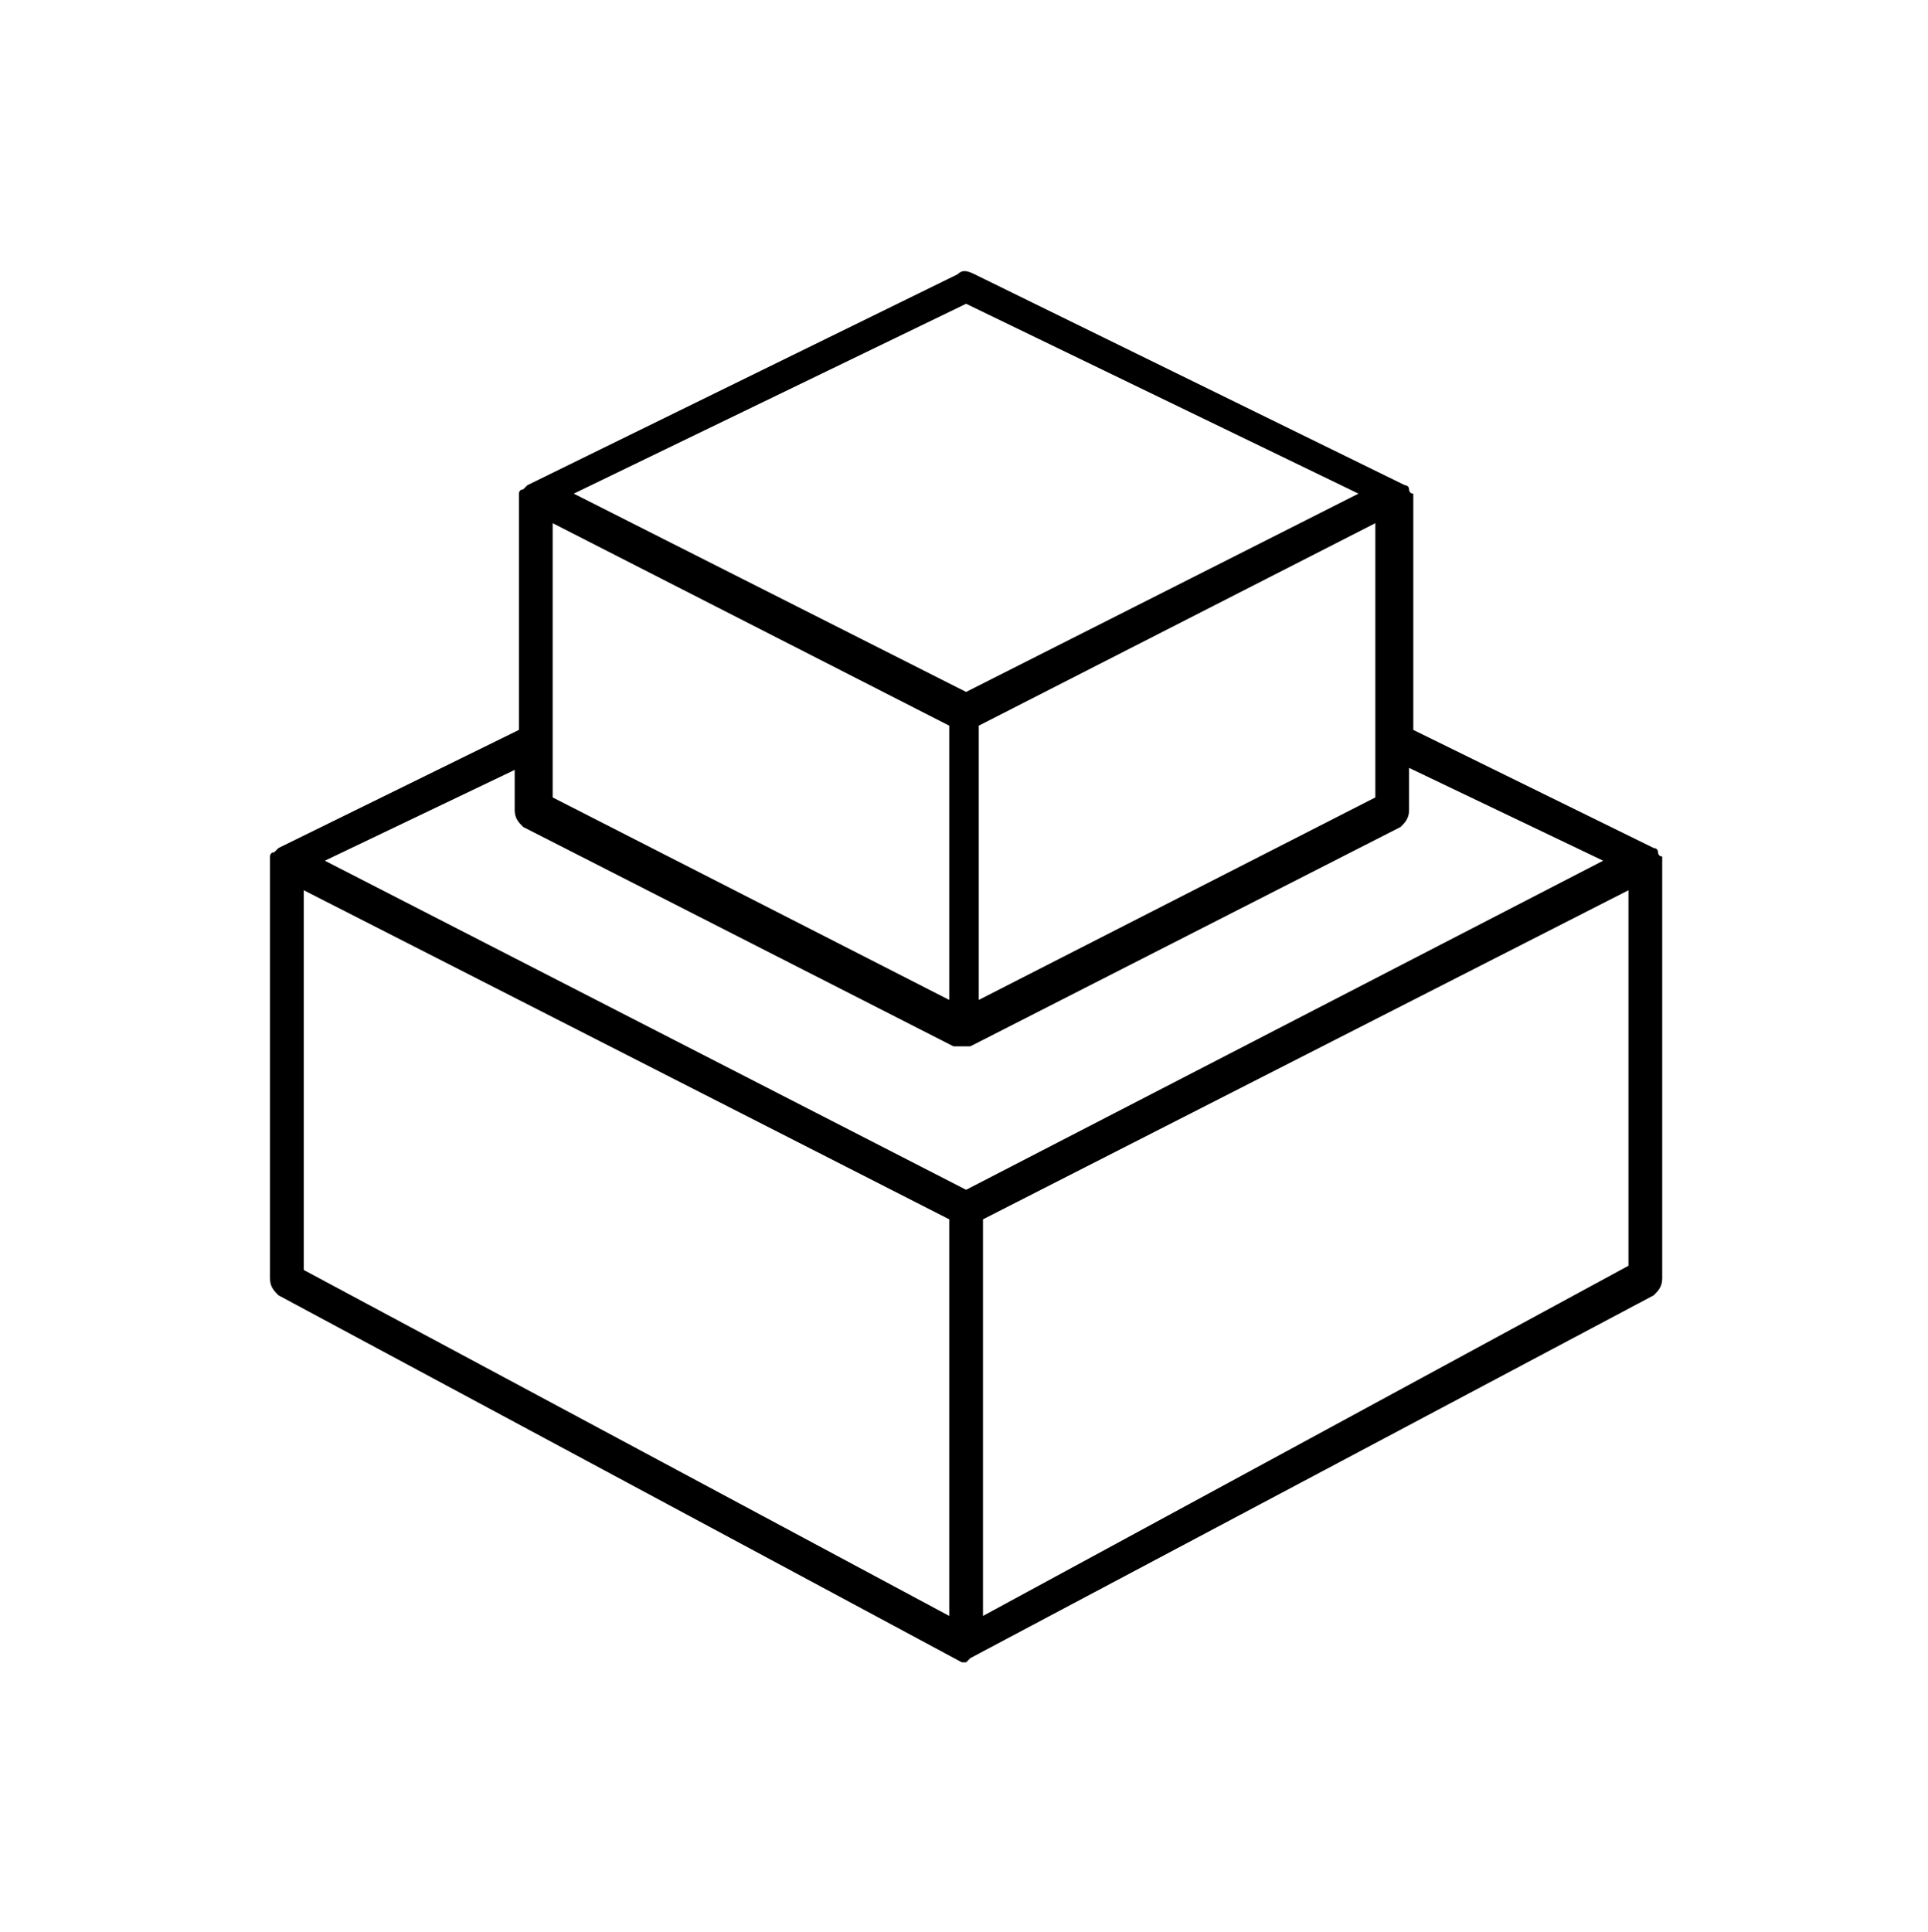 <?xml version="1.0" encoding="utf-8"?>
<!-- Generator: Adobe Illustrator 26.0.1, SVG Export Plug-In . SVG Version: 6.00 Build 0)  -->
<svg version="1.1" id="Layer_1" xmlns="http://www.w3.org/2000/svg" xmlns:xlink="http://www.w3.org/1999/xlink" x="0px" y="0px"
	 viewBox="0 0 45.7 45.8" style="enable-background:new 0 0 45.7 45.8;" xml:space="preserve">
<g>
	<path id="Exclusion_7" d="M22.9,39.4c0,0-0.1,0-0.1,0c0,0,0,0,0,0l0,0l0,0c0,0,0,0,0,0L6.6,30.7c-0.1-0.1-0.2-0.2-0.2-0.4v-9.9
		c0,0,0-0.1,0-0.1v0v0c0,0,0,0,0,0v0c0,0,0-0.1,0.1-0.1c0,0,0,0,0,0v0l0,0v0l0,0c0,0,0,0,0.1-0.1h0c0,0,0,0,0,0v0l0,0l5.7-2.8v-5.5
		c0,0,0-0.1,0-0.1c0,0,0,0,0,0c0,0,0-0.1,0.1-0.1v0c0,0,0,0,0,0c0,0,0.1-0.1,0.1-0.1c0,0,0,0,0,0l0,0l0,0h0l0,0l10.2-5
		c0.1-0.1,0.2-0.1,0.4,0l10.2,5h0l0,0c0,0,0,0,0,0c0,0,0,0,0,0c0,0,0,0,0,0c0,0,0.1,0,0.1,0.1l0,0c0,0,0,0,0,0c0,0,0,0.1,0.1,0.1
		c0,0,0,0,0,0c0,0,0,0.1,0,0.1v5.5l5.7,2.8l0,0c0,0,0,0,0,0c0,0,0,0,0,0c0,0,0.1,0,0.1,0.1c0,0,0,0,0,0c0,0,0,0.1,0.1,0.1
		c0,0,0,0,0,0v0c0,0,0,0.1,0,0.1v9.9c0,0.2-0.1,0.3-0.2,0.4L23,39.3c0,0,0,0,0,0L22.9,39.4L22.9,39.4L22.9,39.4
		C23,39.3,23,39.3,22.9,39.4C23,39.3,23,39.3,22.9,39.4C22.9,39.3,22.9,39.4,22.9,39.4z M38.6,21.1l-15.3,7.8v9.4L38.6,30V21.1z
		 M7.2,21.1v9l15.3,8.2v-9.4L7.2,21.1z M12.3,18.2l-4.6,2.2l15.2,7.8L38,20.4l-4.6-2.2v1c0,0.2-0.1,0.3-0.2,0.4l-10.2,5.2
		c0,0,0,0,0,0c0,0,0,0,0,0c-0.1,0-0.1,0-0.2,0c-0.1,0-0.1,0-0.2,0c0,0,0,0,0,0c0,0,0,0,0,0l-10.2-5.2c-0.1-0.1-0.2-0.2-0.2-0.4V18.2
		z M32.6,12.4l-9.4,4.8v6.5l9.4-4.8V12.4z M13.1,12.4v6.5l9.4,4.8v-6.5L13.1,12.4z M22.9,7.2l-9.3,4.5l9.3,4.7l9.3-4.7L22.9,7.2z"/>
</g>
</svg>
